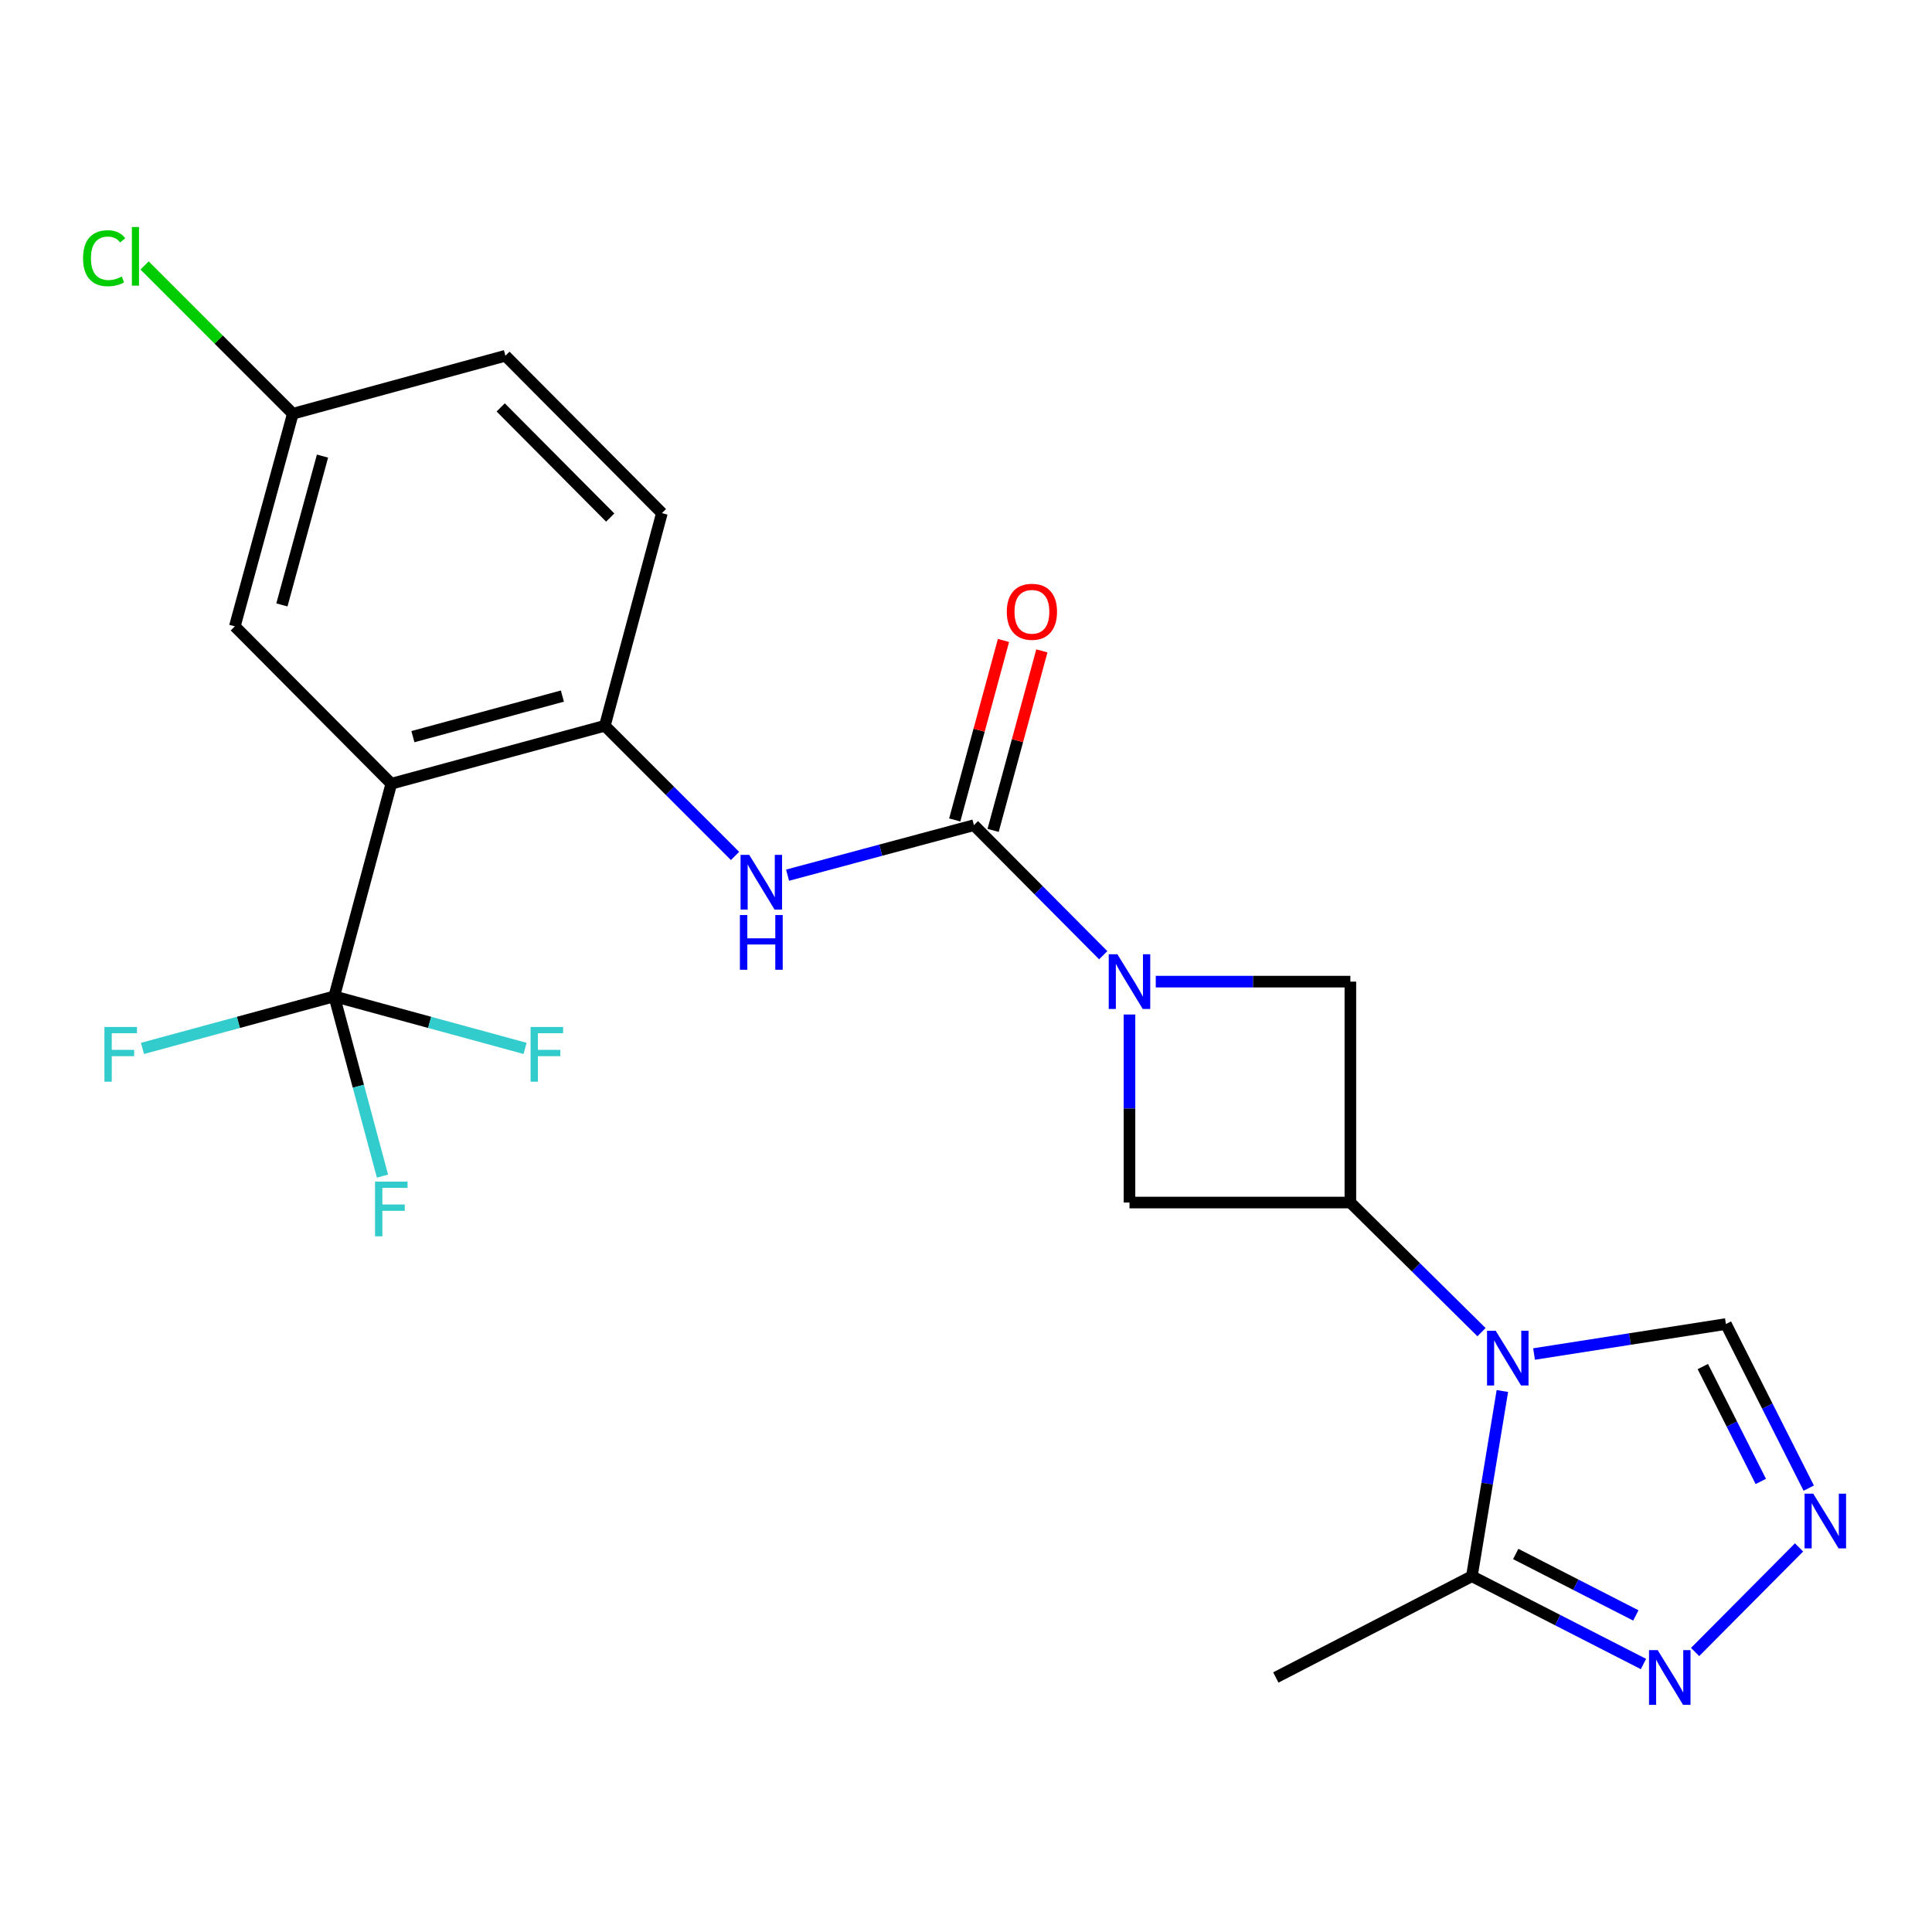 <?xml version='1.0' encoding='iso-8859-1'?>
<svg version='1.1' baseProfile='full'
              xmlns='http://www.w3.org/2000/svg'
                      xmlns:rdkit='http://www.rdkit.org/xml'
                      xmlns:xlink='http://www.w3.org/1999/xlink'
                  xml:space='preserve'
width='1000px' height='1000px' viewBox='0 0 1000 1000'>
<!-- END OF HEADER -->
<rect style='opacity:1.0;fill:#FFFFFF;stroke:none' width='1000' height='1000' x='0' y='0'> </rect>
<path class='bond-3' d='M 766.822,689.515 L 732.887,655.975' style='fill:none;fill-rule:evenodd;stroke:#0000FF;stroke-width:6px;stroke-linecap:butt;stroke-linejoin:miter;stroke-opacity:1' />
<path class='bond-3' d='M 732.887,655.975 L 698.952,622.435' style='fill:none;fill-rule:evenodd;stroke:#000000;stroke-width:6px;stroke-linecap:butt;stroke-linejoin:miter;stroke-opacity:1' />
<path class='bond-5' d='M 777.624,719.981 L 769.733,767.916' style='fill:none;fill-rule:evenodd;stroke:#0000FF;stroke-width:6px;stroke-linecap:butt;stroke-linejoin:miter;stroke-opacity:1' />
<path class='bond-5' d='M 769.733,767.916 L 761.842,815.852' style='fill:none;fill-rule:evenodd;stroke:#000000;stroke-width:6px;stroke-linecap:butt;stroke-linejoin:miter;stroke-opacity:1' />
<path class='bond-12' d='M 794.023,700.836 L 843.676,693.075' style='fill:none;fill-rule:evenodd;stroke:#0000FF;stroke-width:6px;stroke-linecap:butt;stroke-linejoin:miter;stroke-opacity:1' />
<path class='bond-12' d='M 843.676,693.075 L 893.329,685.314' style='fill:none;fill-rule:evenodd;stroke:#000000;stroke-width:6px;stroke-linecap:butt;stroke-linejoin:miter;stroke-opacity:1' />
<path class='bond-0' d='M 598.218,508.092 L 648.585,508.092' style='fill:none;fill-rule:evenodd;stroke:#0000FF;stroke-width:6px;stroke-linecap:butt;stroke-linejoin:miter;stroke-opacity:1' />
<path class='bond-0' d='M 648.585,508.092 L 698.952,508.092' style='fill:none;fill-rule:evenodd;stroke:#000000;stroke-width:6px;stroke-linecap:butt;stroke-linejoin:miter;stroke-opacity:1' />
<path class='bond-1' d='M 571.025,494.418 L 537.565,460.763' style='fill:none;fill-rule:evenodd;stroke:#0000FF;stroke-width:6px;stroke-linecap:butt;stroke-linejoin:miter;stroke-opacity:1' />
<path class='bond-1' d='M 537.565,460.763 L 504.106,427.109' style='fill:none;fill-rule:evenodd;stroke:#000000;stroke-width:6px;stroke-linecap:butt;stroke-linejoin:miter;stroke-opacity:1' />
<path class='bond-24' d='M 584.62,525.11 L 584.62,573.773' style='fill:none;fill-rule:evenodd;stroke:#0000FF;stroke-width:6px;stroke-linecap:butt;stroke-linejoin:miter;stroke-opacity:1' />
<path class='bond-24' d='M 584.62,573.773 L 584.62,622.435' style='fill:none;fill-rule:evenodd;stroke:#000000;stroke-width:6px;stroke-linecap:butt;stroke-linejoin:miter;stroke-opacity:1' />
<path class='bond-7' d='M 504.106,427.109 L 455.873,440.051' style='fill:none;fill-rule:evenodd;stroke:#000000;stroke-width:6px;stroke-linecap:butt;stroke-linejoin:miter;stroke-opacity:1' />
<path class='bond-7' d='M 455.873,440.051 L 407.64,452.992' style='fill:none;fill-rule:evenodd;stroke:#0000FF;stroke-width:6px;stroke-linecap:butt;stroke-linejoin:miter;stroke-opacity:1' />
<path class='bond-14' d='M 514.039,429.806 L 526.652,383.35' style='fill:none;fill-rule:evenodd;stroke:#000000;stroke-width:6px;stroke-linecap:butt;stroke-linejoin:miter;stroke-opacity:1' />
<path class='bond-14' d='M 526.652,383.35 L 539.264,336.894' style='fill:none;fill-rule:evenodd;stroke:#FF0000;stroke-width:6px;stroke-linecap:butt;stroke-linejoin:miter;stroke-opacity:1' />
<path class='bond-14' d='M 494.172,424.412 L 506.785,377.956' style='fill:none;fill-rule:evenodd;stroke:#000000;stroke-width:6px;stroke-linecap:butt;stroke-linejoin:miter;stroke-opacity:1' />
<path class='bond-14' d='M 506.785,377.956 L 519.397,331.5' style='fill:none;fill-rule:evenodd;stroke:#FF0000;stroke-width:6px;stroke-linecap:butt;stroke-linejoin:miter;stroke-opacity:1' />
<path class='bond-2' d='M 202.533,405.654 L 313.068,375.656' style='fill:none;fill-rule:evenodd;stroke:#000000;stroke-width:6px;stroke-linecap:butt;stroke-linejoin:miter;stroke-opacity:1' />
<path class='bond-2' d='M 213.721,381.287 L 291.096,360.288' style='fill:none;fill-rule:evenodd;stroke:#000000;stroke-width:6px;stroke-linecap:butt;stroke-linejoin:miter;stroke-opacity:1' />
<path class='bond-4' d='M 202.533,405.654 L 173.004,515.709' style='fill:none;fill-rule:evenodd;stroke:#000000;stroke-width:6px;stroke-linecap:butt;stroke-linejoin:miter;stroke-opacity:1' />
<path class='bond-13' d='M 202.533,405.654 L 121.55,324.191' style='fill:none;fill-rule:evenodd;stroke:#000000;stroke-width:6px;stroke-linecap:butt;stroke-linejoin:miter;stroke-opacity:1' />
<path class='bond-10' d='M 698.952,622.435 L 584.62,622.435' style='fill:none;fill-rule:evenodd;stroke:#000000;stroke-width:6px;stroke-linecap:butt;stroke-linejoin:miter;stroke-opacity:1' />
<path class='bond-11' d='M 698.952,622.435 L 698.952,508.092' style='fill:none;fill-rule:evenodd;stroke:#000000;stroke-width:6px;stroke-linecap:butt;stroke-linejoin:miter;stroke-opacity:1' />
<path class='bond-16' d='M 173.004,515.709 L 222.389,529.177' style='fill:none;fill-rule:evenodd;stroke:#000000;stroke-width:6px;stroke-linecap:butt;stroke-linejoin:miter;stroke-opacity:1' />
<path class='bond-16' d='M 222.389,529.177 L 271.775,542.645' style='fill:none;fill-rule:evenodd;stroke:#33CCCC;stroke-width:6px;stroke-linecap:butt;stroke-linejoin:miter;stroke-opacity:1' />
<path class='bond-17' d='M 173.004,515.709 L 123.378,529.182' style='fill:none;fill-rule:evenodd;stroke:#000000;stroke-width:6px;stroke-linecap:butt;stroke-linejoin:miter;stroke-opacity:1' />
<path class='bond-17' d='M 123.378,529.182 L 73.752,542.655' style='fill:none;fill-rule:evenodd;stroke:#33CCCC;stroke-width:6px;stroke-linecap:butt;stroke-linejoin:miter;stroke-opacity:1' />
<path class='bond-18' d='M 173.004,515.709 L 185.486,562.232' style='fill:none;fill-rule:evenodd;stroke:#000000;stroke-width:6px;stroke-linecap:butt;stroke-linejoin:miter;stroke-opacity:1' />
<path class='bond-18' d='M 185.486,562.232 L 197.969,608.755' style='fill:none;fill-rule:evenodd;stroke:#33CCCC;stroke-width:6px;stroke-linecap:butt;stroke-linejoin:miter;stroke-opacity:1' />
<path class='bond-9' d='M 761.842,815.852 L 806.247,838.57' style='fill:none;fill-rule:evenodd;stroke:#000000;stroke-width:6px;stroke-linecap:butt;stroke-linejoin:miter;stroke-opacity:1' />
<path class='bond-9' d='M 806.247,838.57 L 850.652,861.288' style='fill:none;fill-rule:evenodd;stroke:#0000FF;stroke-width:6px;stroke-linecap:butt;stroke-linejoin:miter;stroke-opacity:1' />
<path class='bond-9' d='M 784.539,804.341 L 815.623,820.243' style='fill:none;fill-rule:evenodd;stroke:#000000;stroke-width:6px;stroke-linecap:butt;stroke-linejoin:miter;stroke-opacity:1' />
<path class='bond-9' d='M 815.623,820.243 L 846.707,836.146' style='fill:none;fill-rule:evenodd;stroke:#0000FF;stroke-width:6px;stroke-linecap:butt;stroke-linejoin:miter;stroke-opacity:1' />
<path class='bond-22' d='M 761.842,815.852 L 660.364,868.254' style='fill:none;fill-rule:evenodd;stroke:#000000;stroke-width:6px;stroke-linecap:butt;stroke-linejoin:miter;stroke-opacity:1' />
<path class='bond-6' d='M 936.195,770.257 L 914.762,727.785' style='fill:none;fill-rule:evenodd;stroke:#0000FF;stroke-width:6px;stroke-linecap:butt;stroke-linejoin:miter;stroke-opacity:1' />
<path class='bond-6' d='M 914.762,727.785 L 893.329,685.314' style='fill:none;fill-rule:evenodd;stroke:#000000;stroke-width:6px;stroke-linecap:butt;stroke-linejoin:miter;stroke-opacity:1' />
<path class='bond-6' d='M 911.387,766.79 L 896.384,737.06' style='fill:none;fill-rule:evenodd;stroke:#0000FF;stroke-width:6px;stroke-linecap:butt;stroke-linejoin:miter;stroke-opacity:1' />
<path class='bond-6' d='M 896.384,737.06 L 881.38,707.33' style='fill:none;fill-rule:evenodd;stroke:#000000;stroke-width:6px;stroke-linecap:butt;stroke-linejoin:miter;stroke-opacity:1' />
<path class='bond-23' d='M 931.187,800.946 L 877.381,855.065' style='fill:none;fill-rule:evenodd;stroke:#0000FF;stroke-width:6px;stroke-linecap:butt;stroke-linejoin:miter;stroke-opacity:1' />
<path class='bond-8' d='M 380.448,443.035 L 346.758,409.345' style='fill:none;fill-rule:evenodd;stroke:#0000FF;stroke-width:6px;stroke-linecap:butt;stroke-linejoin:miter;stroke-opacity:1' />
<path class='bond-8' d='M 346.758,409.345 L 313.068,375.656' style='fill:none;fill-rule:evenodd;stroke:#000000;stroke-width:6px;stroke-linecap:butt;stroke-linejoin:miter;stroke-opacity:1' />
<path class='bond-15' d='M 313.068,375.656 L 342.597,265.589' style='fill:none;fill-rule:evenodd;stroke:#000000;stroke-width:6px;stroke-linecap:butt;stroke-linejoin:miter;stroke-opacity:1' />
<path class='bond-25' d='M 121.55,324.191 L 151.571,214.147' style='fill:none;fill-rule:evenodd;stroke:#000000;stroke-width:6px;stroke-linecap:butt;stroke-linejoin:miter;stroke-opacity:1' />
<path class='bond-25' d='M 145.913,313.102 L 166.928,236.072' style='fill:none;fill-rule:evenodd;stroke:#000000;stroke-width:6px;stroke-linecap:butt;stroke-linejoin:miter;stroke-opacity:1' />
<path class='bond-20' d='M 342.597,265.589 L 261.603,184.138' style='fill:none;fill-rule:evenodd;stroke:#000000;stroke-width:6px;stroke-linecap:butt;stroke-linejoin:miter;stroke-opacity:1' />
<path class='bond-20' d='M 315.851,267.887 L 259.155,210.871' style='fill:none;fill-rule:evenodd;stroke:#000000;stroke-width:6px;stroke-linecap:butt;stroke-linejoin:miter;stroke-opacity:1' />
<path class='bond-19' d='M 151.571,214.147 L 261.603,184.138' style='fill:none;fill-rule:evenodd;stroke:#000000;stroke-width:6px;stroke-linecap:butt;stroke-linejoin:miter;stroke-opacity:1' />
<path class='bond-21' d='M 151.571,214.147 L 113.2,175.771' style='fill:none;fill-rule:evenodd;stroke:#000000;stroke-width:6px;stroke-linecap:butt;stroke-linejoin:miter;stroke-opacity:1' />
<path class='bond-21' d='M 113.2,175.771 L 74.828,137.394' style='fill:none;fill-rule:evenodd;stroke:#00CC00;stroke-width:6px;stroke-linecap:butt;stroke-linejoin:miter;stroke-opacity:1' />
<path  class='atom-0' d='M 774.166 688.801
L 783.446 703.801
Q 784.366 705.281, 785.846 707.961
Q 787.326 710.641, 787.406 710.801
L 787.406 688.801
L 791.166 688.801
L 791.166 717.121
L 787.286 717.121
L 777.326 700.721
Q 776.166 698.801, 774.926 696.601
Q 773.726 694.401, 773.366 693.721
L 773.366 717.121
L 769.686 717.121
L 769.686 688.801
L 774.166 688.801
' fill='#0000FF'/>
<path  class='atom-1' d='M 578.36 493.932
L 587.64 508.932
Q 588.56 510.412, 590.04 513.092
Q 591.52 515.772, 591.6 515.932
L 591.6 493.932
L 595.36 493.932
L 595.36 522.252
L 591.48 522.252
L 581.52 505.852
Q 580.36 503.932, 579.12 501.732
Q 577.92 499.532, 577.56 498.852
L 577.56 522.252
L 573.88 522.252
L 573.88 493.932
L 578.36 493.932
' fill='#0000FF'/>
<path  class='atom-7' d='M 938.522 773.112
L 947.802 788.112
Q 948.722 789.592, 950.202 792.272
Q 951.682 794.952, 951.762 795.112
L 951.762 773.112
L 955.522 773.112
L 955.522 801.432
L 951.642 801.432
L 941.682 785.032
Q 940.522 783.112, 939.282 780.912
Q 938.082 778.712, 937.722 778.032
L 937.722 801.432
L 934.042 801.432
L 934.042 773.112
L 938.522 773.112
' fill='#0000FF'/>
<path  class='atom-8' d='M 387.791 442.478
L 397.071 457.478
Q 397.991 458.958, 399.471 461.638
Q 400.951 464.318, 401.031 464.478
L 401.031 442.478
L 404.791 442.478
L 404.791 470.798
L 400.911 470.798
L 390.951 454.398
Q 389.791 452.478, 388.551 450.278
Q 387.351 448.078, 386.991 447.398
L 386.991 470.798
L 383.311 470.798
L 383.311 442.478
L 387.791 442.478
' fill='#0000FF'/>
<path  class='atom-8' d='M 382.971 473.63
L 386.811 473.63
L 386.811 485.67
L 401.291 485.67
L 401.291 473.63
L 405.131 473.63
L 405.131 501.95
L 401.291 501.95
L 401.291 488.87
L 386.811 488.87
L 386.811 501.95
L 382.971 501.95
L 382.971 473.63
' fill='#0000FF'/>
<path  class='atom-10' d='M 858.008 854.094
L 867.288 869.094
Q 868.208 870.574, 869.688 873.254
Q 871.168 875.934, 871.248 876.094
L 871.248 854.094
L 875.008 854.094
L 875.008 882.414
L 871.128 882.414
L 861.168 866.014
Q 860.008 864.094, 858.768 861.894
Q 857.568 859.694, 857.208 859.014
L 857.208 882.414
L 853.528 882.414
L 853.528 854.094
L 858.008 854.094
' fill='#0000FF'/>
<path  class='atom-15' d='M 521.115 316.654
Q 521.115 309.854, 524.475 306.054
Q 527.835 302.254, 534.115 302.254
Q 540.395 302.254, 543.755 306.054
Q 547.115 309.854, 547.115 316.654
Q 547.115 323.534, 543.715 327.454
Q 540.315 331.334, 534.115 331.334
Q 527.875 331.334, 524.475 327.454
Q 521.115 323.574, 521.115 316.654
M 534.115 328.134
Q 538.435 328.134, 540.755 325.254
Q 543.115 322.334, 543.115 316.654
Q 543.115 311.094, 540.755 308.294
Q 538.435 305.454, 534.115 305.454
Q 529.795 305.454, 527.435 308.254
Q 525.115 311.054, 525.115 316.654
Q 525.115 322.374, 527.435 325.254
Q 529.795 328.134, 534.115 328.134
' fill='#FF0000'/>
<path  class='atom-17' d='M 274.627 531.558
L 291.467 531.558
L 291.467 534.798
L 278.427 534.798
L 278.427 543.398
L 290.027 543.398
L 290.027 546.678
L 278.427 546.678
L 278.427 559.878
L 274.627 559.878
L 274.627 531.558
' fill='#33CCCC'/>
<path  class='atom-18' d='M 54.048 531.558
L 70.888 531.558
L 70.888 534.798
L 57.848 534.798
L 57.848 543.398
L 69.448 543.398
L 69.448 546.678
L 57.848 546.678
L 57.848 559.878
L 54.048 559.878
L 54.048 531.558
' fill='#33CCCC'/>
<path  class='atom-19' d='M 194.113 611.603
L 210.953 611.603
L 210.953 614.843
L 197.913 614.843
L 197.913 623.443
L 209.513 623.443
L 209.513 626.723
L 197.913 626.723
L 197.913 639.923
L 194.113 639.923
L 194.113 611.603
' fill='#33CCCC'/>
<path  class='atom-22' d='M 42.988 133.653
Q 42.988 126.613, 46.268 122.933
Q 49.588 119.213, 55.868 119.213
Q 61.708 119.213, 64.828 123.333
L 62.188 125.493
Q 59.908 122.493, 55.868 122.493
Q 51.588 122.493, 49.308 125.373
Q 47.068 128.213, 47.068 133.653
Q 47.068 139.253, 49.388 142.133
Q 51.748 145.013, 56.308 145.013
Q 59.428 145.013, 63.068 143.133
L 64.188 146.133
Q 62.708 147.093, 60.468 147.653
Q 58.228 148.213, 55.748 148.213
Q 49.588 148.213, 46.268 144.453
Q 42.988 140.693, 42.988 133.653
' fill='#00CC00'/>
<path  class='atom-22' d='M 68.268 117.493
L 71.948 117.493
L 71.948 147.853
L 68.268 147.853
L 68.268 117.493
' fill='#00CC00'/>
</svg>
